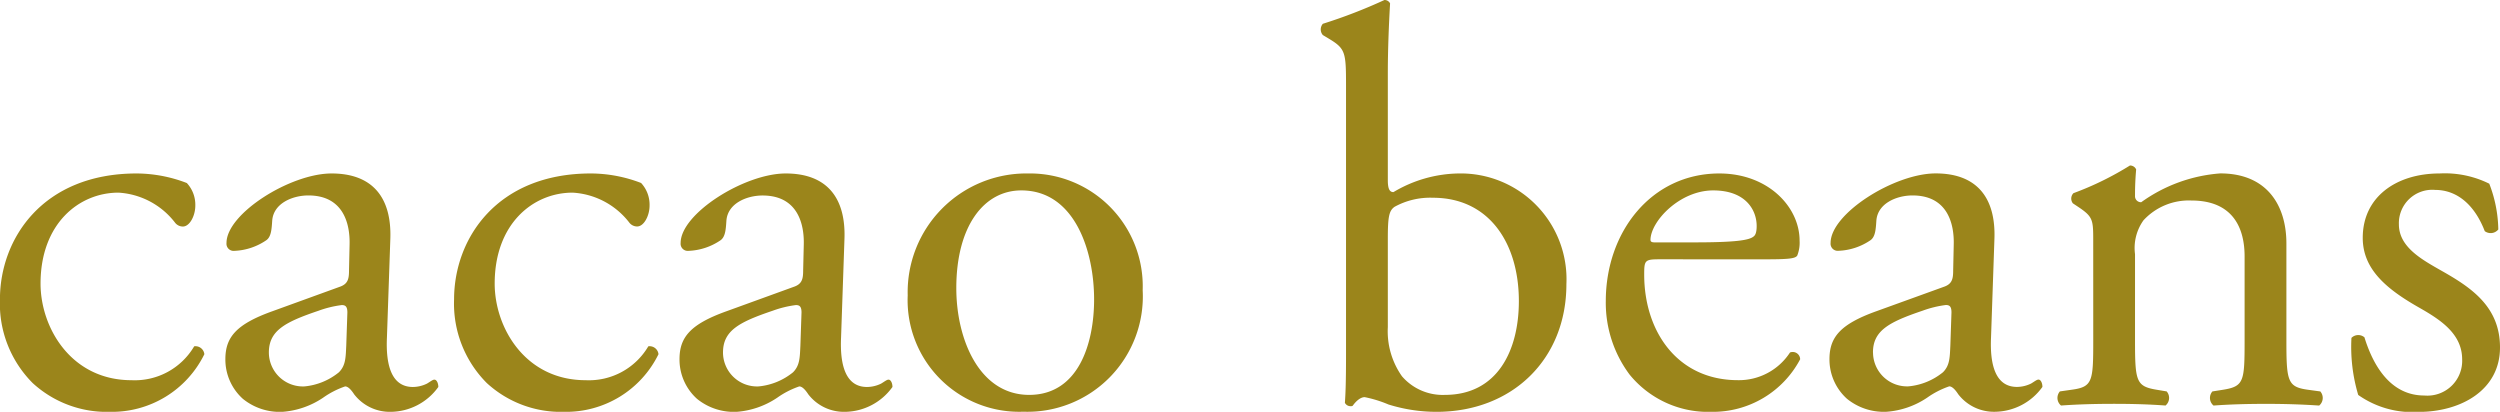 <svg xmlns="http://www.w3.org/2000/svg" width="168.188" height="27.702" viewBox="0 0 168.188 27.702">
  <path id="パス_321" data-name="パス 321" d="M10.564,12.5c-6.308,0-9.2,4.37-9.2,8.474a7.565,7.565,0,0,0,2.2,5.624,7.364,7.364,0,0,0,5.206,1.938,6.924,6.924,0,0,0,6.346-3.876.6.6,0,0,0-.684-.532,4.636,4.636,0,0,1-4.218,2.28c-4.066,0-6.118-3.534-6.118-6.5,0-4.028,2.584-6.118,5.244-6.118a5.183,5.183,0,0,1,3.8,2.014.664.664,0,0,0,.532.266c.456,0,.836-.722.836-1.406a2.154,2.154,0,0,0-.57-1.52A9.477,9.477,0,0,0,10.564,12.5Zm9.12,9.272c-2.432.874-3.154,1.748-3.154,3.23a3.555,3.555,0,0,0,1.178,2.66,3.933,3.933,0,0,0,2.66.874,5.624,5.624,0,0,0,2.736-.95,5.834,5.834,0,0,1,1.482-.76c.228,0,.456.3.608.532a3.032,3.032,0,0,0,2.47,1.178,3.987,3.987,0,0,0,3.192-1.672c0-.266-.114-.494-.266-.494-.114,0-.3.152-.494.266a2.183,2.183,0,0,1-.95.228c-1.482,0-1.824-1.558-1.748-3.306l.228-6.612c.114-2.85-1.216-4.446-3.952-4.446-2.774,0-7.068,2.7-7.068,4.674a.481.481,0,0,0,.532.532A4.089,4.089,0,0,0,19.3,16.98c.3-.228.342-.684.38-1.292.076-1.178,1.368-1.71,2.432-1.71,2.356,0,2.812,1.9,2.774,3.306l-.038,1.748c0,.57-.076.912-.646,1.1Zm-.228,2.774c0-1.482,1.1-2.052,3.344-2.812a7.171,7.171,0,0,1,1.558-.38c.228,0,.38.076.38.494l-.076,2.242c-.038.8-.038,1.33-.494,1.786a4.3,4.3,0,0,1-2.318.95A2.29,2.29,0,0,1,19.456,24.542ZM41.116,12.5c-6.308,0-9.2,4.37-9.2,8.474a7.565,7.565,0,0,0,2.2,5.624,7.364,7.364,0,0,0,5.206,1.938,6.924,6.924,0,0,0,6.346-3.876.6.6,0,0,0-.684-.532,4.636,4.636,0,0,1-4.218,2.28c-4.066,0-6.118-3.534-6.118-6.5,0-4.028,2.584-6.118,5.244-6.118A5.183,5.183,0,0,1,43.7,15.8a.664.664,0,0,0,.532.266c.456,0,.836-.722.836-1.406a2.154,2.154,0,0,0-.57-1.52A9.477,9.477,0,0,0,41.116,12.5Zm9.12,9.272c-2.432.874-3.154,1.748-3.154,3.23a3.555,3.555,0,0,0,1.178,2.66,3.933,3.933,0,0,0,2.66.874,5.624,5.624,0,0,0,2.736-.95,5.834,5.834,0,0,1,1.482-.76c.228,0,.456.3.608.532a3.032,3.032,0,0,0,2.47,1.178,3.987,3.987,0,0,0,3.192-1.672c0-.266-.114-.494-.266-.494-.114,0-.3.152-.494.266a2.183,2.183,0,0,1-.95.228c-1.482,0-1.824-1.558-1.748-3.306l.228-6.612c.114-2.85-1.216-4.446-3.952-4.446-2.774,0-7.068,2.7-7.068,4.674a.481.481,0,0,0,.532.532,4.089,4.089,0,0,0,2.166-.722c.3-.228.342-.684.38-1.292.076-1.178,1.368-1.71,2.432-1.71,2.356,0,2.812,1.9,2.774,3.306L55.4,19.032c0,.57-.076.912-.646,1.1Zm-.228,2.774c0-1.482,1.1-2.052,3.344-2.812a7.171,7.171,0,0,1,1.558-.38c.228,0,.38.076.38.494l-.076,2.242c-.038.8-.038,1.33-.494,1.786a4.3,4.3,0,0,1-2.318.95A2.29,2.29,0,0,1,50.008,24.542ZM70.528,12.5A7.985,7.985,0,0,0,62.434,20.7a7.512,7.512,0,0,0,7.79,7.828,7.762,7.762,0,0,0,8.018-8.17A7.591,7.591,0,0,0,70.528,12.5Zm4.446,8.474c0,2.926-1.026,6.422-4.37,6.422s-4.9-3.724-4.9-7.182c0-4.18,1.862-6.574,4.37-6.574C73.682,13.636,74.974,17.74,74.974,20.97Zm16.948,3.724c0,1.976-.038,2.7-.076,3.23a.418.418,0,0,0,.38.228c.076,0,.114,0,.152-.038.19-.266.494-.57.8-.57a8.109,8.109,0,0,1,1.6.494,10.868,10.868,0,0,0,3.23.494c5.092,0,8.74-3.534,8.74-8.588A7.117,7.117,0,0,0,99.484,12.5a8.774,8.774,0,0,0-4.37,1.254c-.228,0-.38-.152-.38-.8V5.77c0-1.672.076-3.382.152-4.712a.418.418,0,0,0-.38-.228,35.046,35.046,0,0,1-4.142,1.6.578.578,0,0,0,0,.76l.38.228c1.14.684,1.178.912,1.178,3.154Zm2.812-7.79c0-1.482.076-1.9.456-2.166a4.962,4.962,0,0,1,2.584-.608c3.762,0,5.776,3.04,5.776,6.954,0,3.268-1.406,6.308-4.978,6.308a3.618,3.618,0,0,1-2.888-1.254,5.255,5.255,0,0,1-.95-3.306Zm25.308,1.368c1.6,0,2.128-.038,2.242-.266a2.348,2.348,0,0,0,.152-.988c0-2.28-2.128-4.522-5.4-4.522-4.56,0-7.638,3.914-7.638,8.588a8.068,8.068,0,0,0,1.6,4.94,6.81,6.81,0,0,0,5.51,2.508A6.641,6.641,0,0,0,122.474,25a.5.5,0,0,0-.684-.456,4.1,4.1,0,0,1-3.5,1.862c-4.066,0-6.308-3.268-6.308-7.106,0-.95.038-1.026,1.026-1.026Zm-7.372-1.14c-.266,0-.266-.114-.266-.19.038-1.254,1.976-3.306,4.218-3.306,2.2,0,2.926,1.33,2.926,2.394,0,.494-.114.646-.228.722-.3.228-1.14.38-3.952.38ZM127.6,21.768c-2.432.874-3.154,1.748-3.154,3.23a3.555,3.555,0,0,0,1.178,2.66,3.933,3.933,0,0,0,2.66.874,5.624,5.624,0,0,0,2.736-.95,5.834,5.834,0,0,1,1.482-.76c.228,0,.456.3.608.532a3.032,3.032,0,0,0,2.47,1.178,3.987,3.987,0,0,0,3.192-1.672c0-.266-.114-.494-.266-.494-.114,0-.3.152-.494.266a2.183,2.183,0,0,1-.95.228c-1.482,0-1.824-1.558-1.748-3.306l.228-6.612c.114-2.85-1.216-4.446-3.952-4.446-2.774,0-7.068,2.7-7.068,4.674a.481.481,0,0,0,.532.532,4.089,4.089,0,0,0,2.166-.722c.3-.228.342-.684.38-1.292.076-1.178,1.368-1.71,2.432-1.71,2.356,0,2.812,1.9,2.774,3.306l-.038,1.748c0,.57-.076.912-.646,1.1Zm-.228,2.774c0-1.482,1.1-2.052,3.344-2.812a7.171,7.171,0,0,1,1.558-.38c.228,0,.38.076.38.494l-.076,2.242c-.038.8-.038,1.33-.494,1.786a4.3,4.3,0,0,1-2.318.95A2.29,2.29,0,0,1,127.376,24.542Zm14.82-.8c0,2.736-.038,3.116-1.444,3.306l-.8.114a.665.665,0,0,0,.076.95c1.064-.076,2.2-.114,3.572-.114,1.33,0,2.432.038,3.458.114a.665.665,0,0,0,.076-.95l-.684-.114c-1.368-.228-1.444-.57-1.444-3.306V17.93a3.2,3.2,0,0,1,.57-2.28,4.144,4.144,0,0,1,3.23-1.33c2.584,0,3.572,1.6,3.572,3.762v5.662c0,2.736-.038,3.078-1.444,3.306l-.722.114a.665.665,0,0,0,.076.95c1.026-.076,2.166-.114,3.534-.114,1.33,0,2.432.038,3.572.114a.665.665,0,0,0,.076-.95l-.836-.114c-1.368-.19-1.444-.57-1.444-3.306V17.208c0-2.546-1.292-4.712-4.446-4.712a10.418,10.418,0,0,0-5.32,1.938.4.4,0,0,1-.418-.418c0-.342,0-.912.076-1.786a.444.444,0,0,0-.418-.266,20.706,20.706,0,0,1-3.8,1.862.52.52,0,0,0-.038.684l.342.228c1.026.684,1.026.874,1.026,2.356ZM165.49,12.5c-2.888,0-5.168,1.558-5.168,4.332,0,2.09,1.558,3.42,3.762,4.674,1.406.8,2.926,1.748,2.926,3.5a2.341,2.341,0,0,1-2.546,2.432c-2.166,0-3.382-1.824-4.028-3.914a.645.645,0,0,0-.874.038,11.3,11.3,0,0,0,.456,3.838,6.321,6.321,0,0,0,4.066,1.14c2.812,0,5.472-1.444,5.472-4.332,0-2.7-1.862-3.99-3.876-5.13-1.33-.76-2.926-1.6-2.926-3.154a2.246,2.246,0,0,1,2.432-2.318c1.558,0,2.7,1.1,3.344,2.774a.662.662,0,0,0,.912-.114,8.875,8.875,0,0,0-.608-3.078A6.724,6.724,0,0,0,165.49,12.5Z" transform="translate(-1.368 -0.83)" fill="#9b851b"/>
</svg>
